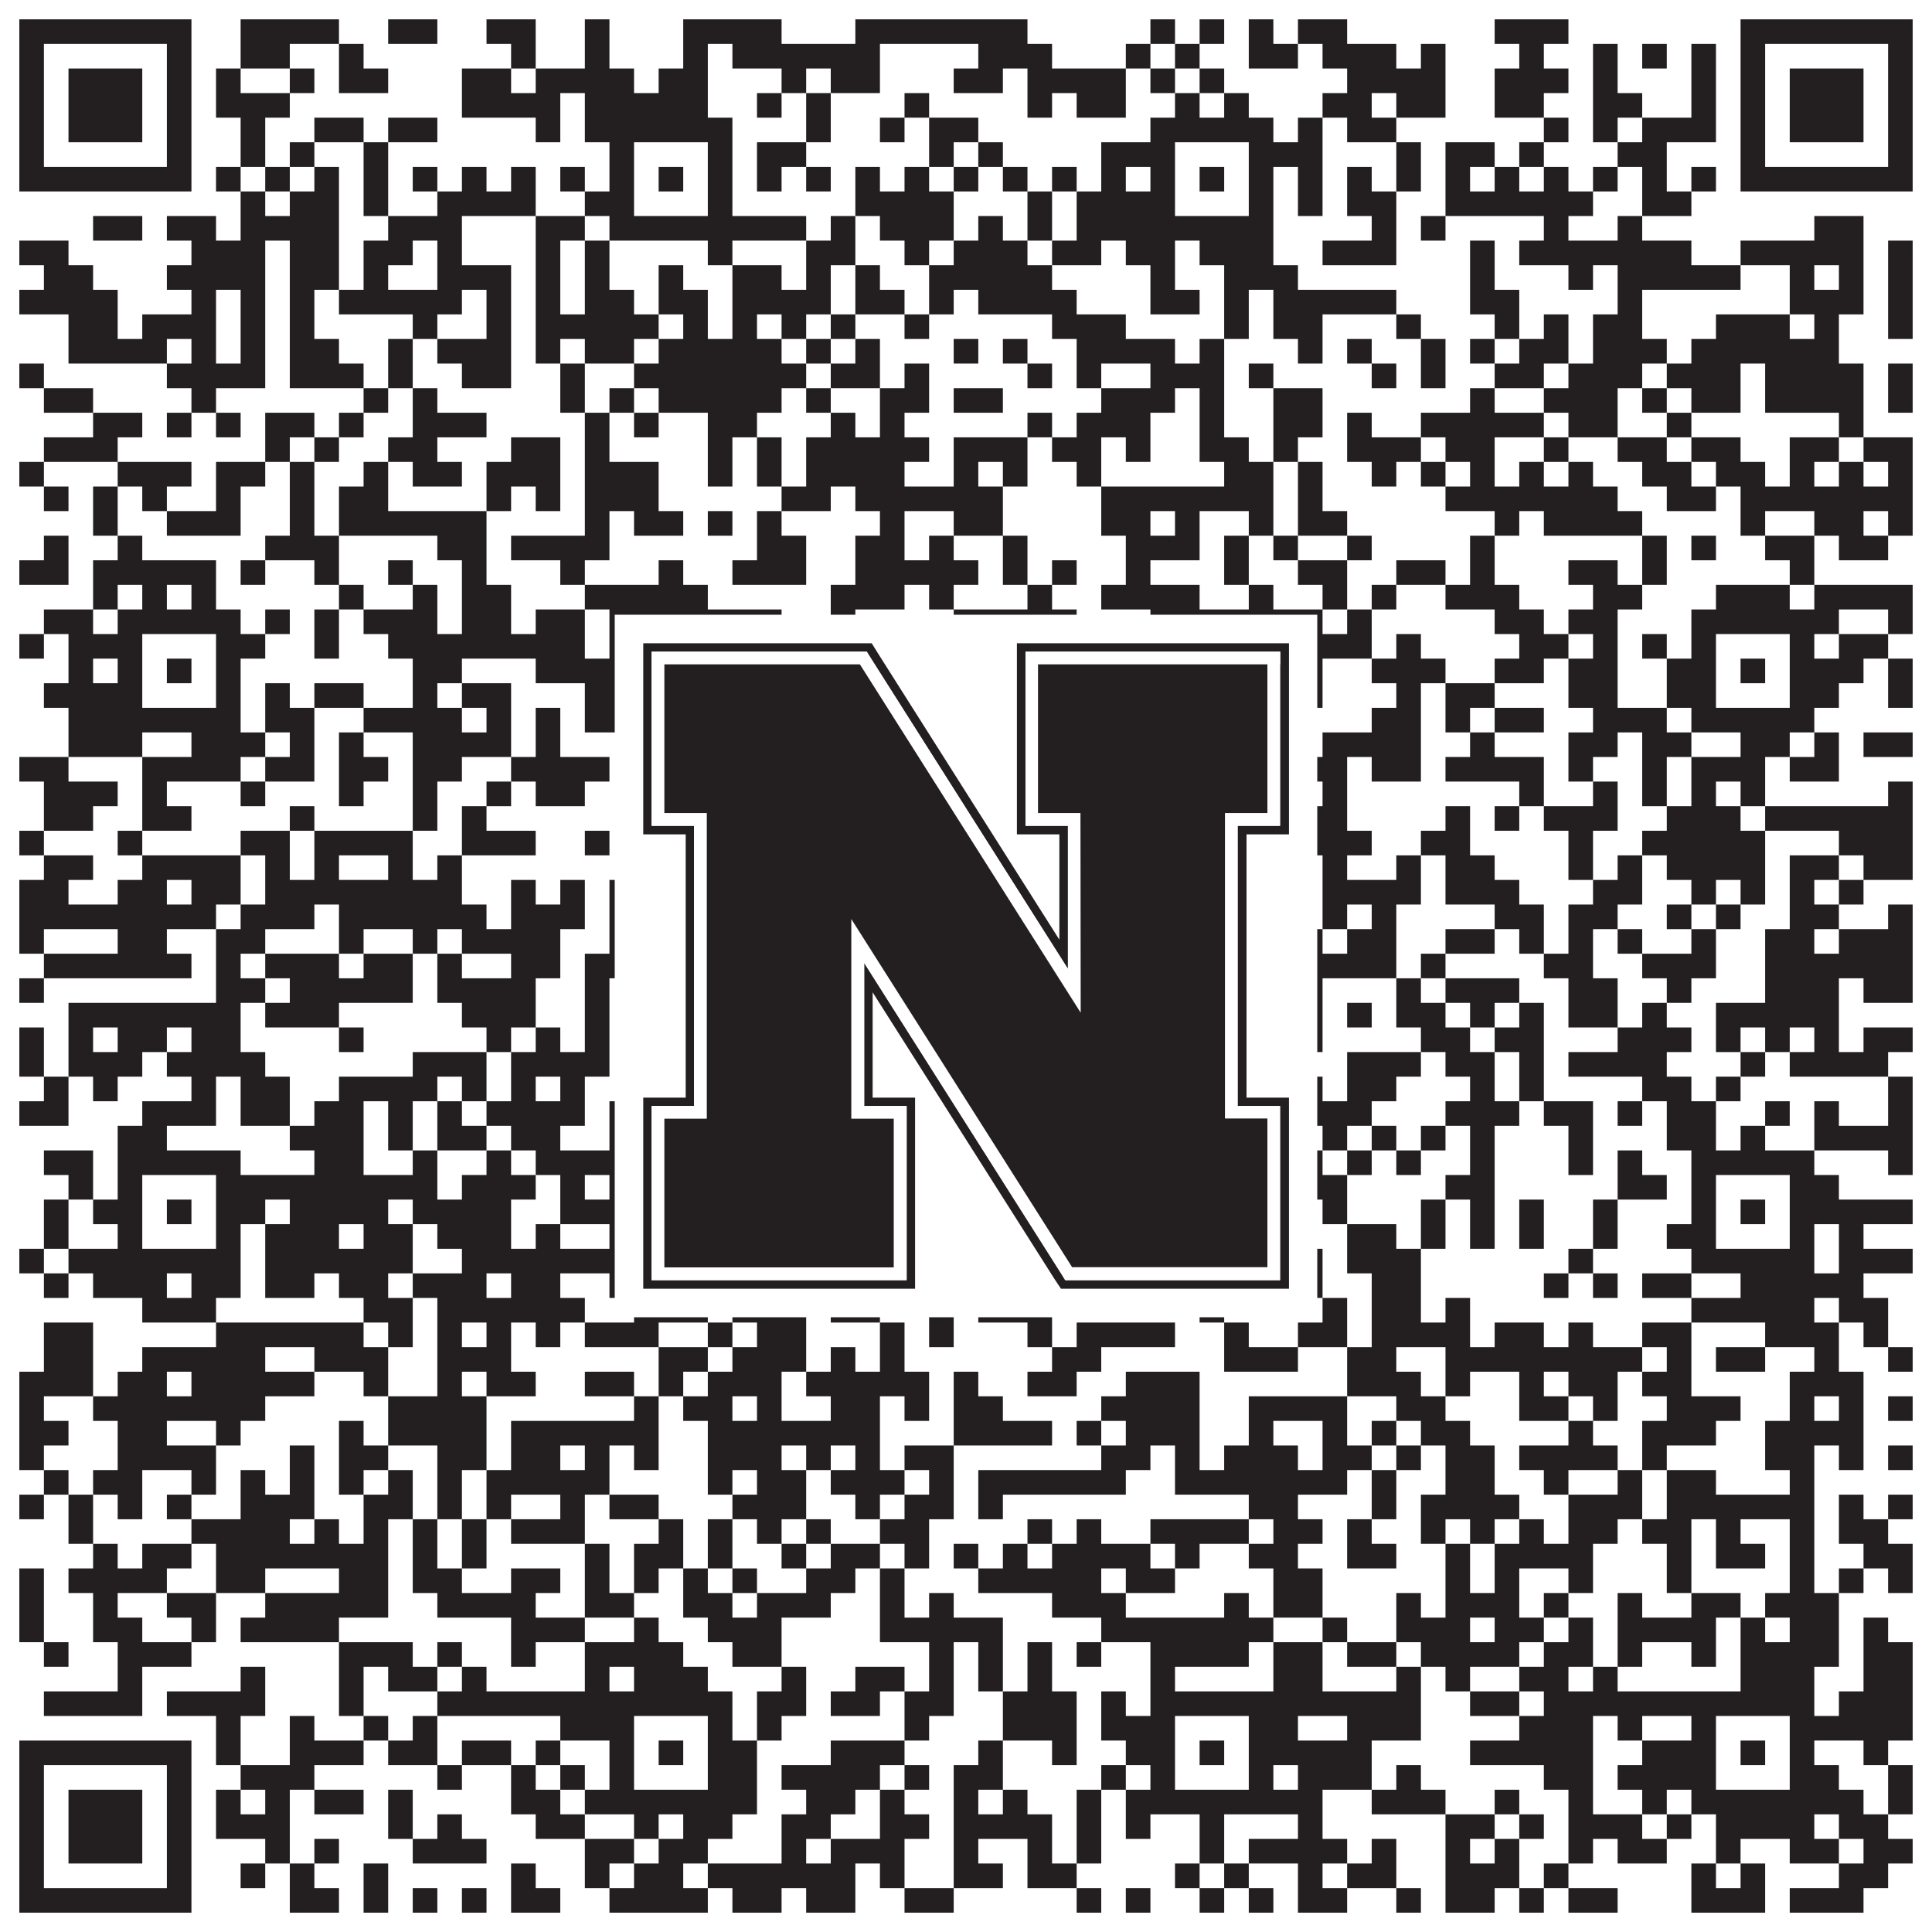 <?xml version="1.0"?>
<svg xmlns="http://www.w3.org/2000/svg" xmlns:xlink="http://www.w3.org/1999/xlink" version="1.1" width="1100px" height="1100px" viewBox="0 0 1100 1100"><rect x="0" y="0" width="1100" height="1100" fill="#ffffff" fill-opacity="1"/><path fill="#231f20" fill-opacity="1" d="M11,11L109,11L109,25L11,25ZM137,11L193,11L193,25L137,25ZM221,11L249,11L249,25L221,25ZM277,11L305,11L305,25L277,25ZM333,11L347,11L347,25L333,25ZM389,11L445,11L445,25L389,25ZM487,11L585,11L585,25L487,25ZM655,11L669,11L669,25L655,25ZM683,11L697,11L697,25L683,25ZM711,11L725,11L725,25L711,25ZM739,11L767,11L767,25L739,25ZM851,11L893,11L893,25L851,25ZM991,11L1089,11L1089,25L991,25ZM11,25L25,25L25,39L11,39ZM95,25L109,25L109,39L95,39ZM137,25L165,25L165,39L137,39ZM193,25L207,25L207,39L193,39ZM291,25L305,25L305,39L291,39ZM333,25L347,25L347,39L333,39ZM389,25L403,25L403,39L389,39ZM417,25L501,25L501,39L417,39ZM557,25L599,25L599,39L557,39ZM641,25L655,25L655,39L641,39ZM669,25L683,25L683,39L669,39ZM711,25L739,25L739,39L711,39ZM753,25L795,25L795,39L753,39ZM809,25L823,25L823,39L809,39ZM865,25L879,25L879,39L865,39ZM907,25L921,25L921,39L907,39ZM935,25L949,25L949,39L935,39ZM963,25L977,25L977,39L963,39ZM991,25L1005,25L1005,39L991,39ZM1075,25L1089,25L1089,39L1075,39ZM11,39L25,39L25,53L11,53ZM39,39L81,39L81,53L39,53ZM95,39L109,39L109,53L95,53ZM123,39L137,39L137,53L123,53ZM165,39L179,39L179,53L165,53ZM193,39L221,39L221,53L193,53ZM263,39L291,39L291,53L263,53ZM305,39L361,39L361,53L305,53ZM375,39L403,39L403,53L375,53ZM445,39L459,39L459,53L445,53ZM473,39L501,39L501,53L473,53ZM543,39L571,39L571,53L543,53ZM585,39L641,39L641,53L585,53ZM655,39L669,39L669,53L655,53ZM683,39L697,39L697,53L683,53ZM767,39L823,39L823,53L767,53ZM851,39L893,39L893,53L851,53ZM907,39L921,39L921,53L907,53ZM963,39L977,39L977,53L963,53ZM991,39L1005,39L1005,53L991,53ZM1019,39L1061,39L1061,53L1019,53ZM1075,39L1089,39L1089,53L1075,53ZM11,53L25,53L25,67L11,67ZM39,53L81,53L81,67L39,67ZM95,53L109,53L109,67L95,67ZM123,53L165,53L165,67L123,67ZM263,53L319,53L319,67L263,67ZM333,53L403,53L403,67L333,67ZM431,53L445,53L445,67L431,67ZM459,53L473,53L473,67L459,67ZM515,53L529,53L529,67L515,67ZM585,53L599,53L599,67L585,67ZM613,53L641,53L641,67L613,67ZM669,53L683,53L683,67L669,67ZM697,53L711,53L711,67L697,67ZM753,53L781,53L781,67L753,67ZM795,53L823,53L823,67L795,67ZM851,53L879,53L879,67L851,67ZM907,53L935,53L935,67L907,67ZM963,53L977,53L977,67L963,67ZM991,53L1005,53L1005,67L991,67ZM1019,53L1061,53L1061,67L1019,67ZM1075,53L1089,53L1089,67L1075,67ZM11,67L25,67L25,81L11,81ZM39,67L81,67L81,81L39,81ZM95,67L109,67L109,81L95,81ZM137,67L151,67L151,81L137,81ZM179,67L207,67L207,81L179,81ZM221,67L249,67L249,81L221,81ZM305,67L319,67L319,81L305,81ZM333,67L417,67L417,81L333,81ZM459,67L473,67L473,81L459,81ZM501,67L515,67L515,81L501,81ZM529,67L557,67L557,81L529,81ZM655,67L725,67L725,81L655,81ZM739,67L753,67L753,81L739,81ZM767,67L795,67L795,81L767,81ZM879,67L893,67L893,81L879,81ZM907,67L921,67L921,81L907,81ZM935,67L977,67L977,81L935,81ZM991,67L1005,67L1005,81L991,81ZM1019,67L1061,67L1061,81L1019,81ZM1075,67L1089,67L1089,81L1075,81ZM11,81L25,81L25,95L11,95ZM95,81L109,81L109,95L95,95ZM137,81L151,81L151,95L137,95ZM165,81L179,81L179,95L165,95ZM207,81L221,81L221,95L207,95ZM347,81L361,81L361,95L347,95ZM403,81L417,81L417,95L403,95ZM431,81L459,81L459,95L431,95ZM529,81L543,81L543,95L529,95ZM557,81L571,81L571,95L557,95ZM627,81L669,81L669,95L627,95ZM711,81L753,81L753,95L711,95ZM795,81L809,81L809,95L795,95ZM823,81L851,81L851,95L823,95ZM865,81L879,81L879,95L865,95ZM921,81L949,81L949,95L921,95ZM991,81L1005,81L1005,95L991,95ZM1075,81L1089,81L1089,95L1075,95ZM11,95L109,95L109,109L11,109ZM123,95L137,95L137,109L123,109ZM151,95L165,95L165,109L151,109ZM179,95L193,95L193,109L179,109ZM207,95L221,95L221,109L207,109ZM235,95L249,95L249,109L235,109ZM263,95L277,95L277,109L263,109ZM291,95L305,95L305,109L291,109ZM319,95L333,95L333,109L319,109ZM347,95L361,95L361,109L347,109ZM375,95L389,95L389,109L375,109ZM403,95L417,95L417,109L403,109ZM431,95L445,95L445,109L431,109ZM459,95L473,95L473,109L459,109ZM487,95L501,95L501,109L487,109ZM515,95L529,95L529,109L515,109ZM543,95L557,95L557,109L543,109ZM571,95L585,95L585,109L571,109ZM599,95L613,95L613,109L599,109ZM627,95L641,95L641,109L627,109ZM655,95L669,95L669,109L655,109ZM683,95L697,95L697,109L683,109ZM711,95L725,95L725,109L711,109ZM739,95L753,95L753,109L739,109ZM767,95L781,95L781,109L767,109ZM795,95L809,95L809,109L795,109ZM823,95L837,95L837,109L823,109ZM851,95L865,95L865,109L851,109ZM879,95L893,95L893,109L879,109ZM907,95L921,95L921,109L907,109ZM935,95L949,95L949,109L935,109ZM963,95L977,95L977,109L963,109ZM991,95L1089,95L1089,109L991,109ZM137,109L151,109L151,123L137,123ZM165,109L193,109L193,123L165,123ZM207,109L221,109L221,123L207,123ZM249,109L305,109L305,123L249,123ZM333,109L361,109L361,123L333,123ZM403,109L417,109L417,123L403,123ZM487,109L543,109L543,123L487,123ZM585,109L599,109L599,123L585,123ZM613,109L669,109L669,123L613,123ZM711,109L725,109L725,123L711,123ZM739,109L753,109L753,123L739,123ZM767,109L795,109L795,123L767,123ZM823,109L907,109L907,123L823,123ZM935,109L963,109L963,123L935,123ZM53,123L81,123L81,137L53,137ZM95,123L123,123L123,137L95,137ZM137,123L193,123L193,137L137,137ZM221,123L263,123L263,137L221,137ZM305,123L333,123L333,137L305,137ZM347,123L459,123L459,137L347,137ZM473,123L487,123L487,137L473,137ZM501,123L543,123L543,137L501,137ZM557,123L571,123L571,137L557,137ZM585,123L599,123L599,137L585,137ZM613,123L725,123L725,137L613,137ZM781,123L795,123L795,137L781,137ZM809,123L823,123L823,137L809,137ZM879,123L893,123L893,137L879,137ZM921,123L935,123L935,137L921,137ZM1033,123L1061,123L1061,137L1033,137ZM11,137L39,137L39,151L11,151ZM109,137L151,137L151,151L109,151ZM165,137L193,137L193,151L165,151ZM207,137L235,137L235,151L207,151ZM249,137L263,137L263,151L249,151ZM305,137L319,137L319,151L305,151ZM333,137L347,137L347,151L333,151ZM403,137L417,137L417,151L403,151ZM459,137L487,137L487,151L459,151ZM515,137L529,137L529,151L515,151ZM543,137L585,137L585,151L543,151ZM599,137L627,137L627,151L599,151ZM641,137L669,137L669,151L641,151ZM683,137L725,137L725,151L683,151ZM753,137L795,137L795,151L753,151ZM837,137L851,137L851,151L837,151ZM865,137L963,137L963,151L865,151ZM991,137L1061,137L1061,151L991,151ZM1075,137L1089,137L1089,151L1075,151ZM25,151L53,151L53,165L25,165ZM95,151L151,151L151,165L95,165ZM165,151L193,151L193,165L165,165ZM207,151L221,151L221,165L207,165ZM249,151L291,151L291,165L249,165ZM305,151L319,151L319,165L305,165ZM333,151L347,151L347,165L333,165ZM375,151L389,151L389,165L375,165ZM417,151L445,151L445,165L417,165ZM459,151L473,151L473,165L459,165ZM487,151L501,151L501,165L487,165ZM529,151L599,151L599,165L529,165ZM655,151L669,151L669,165L655,165ZM697,151L739,151L739,165L697,165ZM837,151L851,151L851,165L837,165ZM893,151L907,151L907,165L893,165ZM921,151L991,151L991,165L921,165ZM1019,151L1033,151L1033,165L1019,165ZM1047,151L1061,151L1061,165L1047,165ZM1075,151L1089,151L1089,165L1075,165ZM11,165L67,165L67,179L11,179ZM109,165L123,165L123,179L109,179ZM137,165L151,165L151,179L137,179ZM165,165L179,165L179,179L165,179ZM193,165L263,165L263,179L193,179ZM277,165L291,165L291,179L277,179ZM305,165L319,165L319,179L305,179ZM333,165L361,165L361,179L333,179ZM375,165L403,165L403,179L375,179ZM417,165L473,165L473,179L417,179ZM487,165L515,165L515,179L487,179ZM529,165L543,165L543,179L529,179ZM557,165L613,165L613,179L557,179ZM655,165L683,165L683,179L655,179ZM697,165L711,165L711,179L697,179ZM725,165L795,165L795,179L725,179ZM837,165L865,165L865,179L837,179ZM921,165L935,165L935,179L921,179ZM1019,165L1061,165L1061,179L1019,179ZM1075,165L1089,165L1089,179L1075,179ZM39,179L67,179L67,193L39,193ZM81,179L123,179L123,193L81,193ZM137,179L151,179L151,193L137,193ZM165,179L179,179L179,193L165,193ZM235,179L249,179L249,193L235,193ZM277,179L291,179L291,193L277,193ZM305,179L375,179L375,193L305,193ZM389,179L403,179L403,193L389,193ZM417,179L431,179L431,193L417,193ZM445,179L459,179L459,193L445,193ZM473,179L487,179L487,193L473,193ZM515,179L529,179L529,193L515,193ZM599,179L641,179L641,193L599,193ZM697,179L711,179L711,193L697,193ZM725,179L753,179L753,193L725,193ZM795,179L809,179L809,193L795,193ZM851,179L865,179L865,193L851,193ZM879,179L893,179L893,193L879,193ZM907,179L935,179L935,193L907,193ZM977,179L1019,179L1019,193L977,193ZM1033,179L1047,179L1047,193L1033,193ZM1075,179L1089,179L1089,193L1075,193ZM39,193L95,193L95,207L39,207ZM109,193L123,193L123,207L109,207ZM137,193L151,193L151,207L137,207ZM165,193L193,193L193,207L165,207ZM221,193L235,193L235,207L221,207ZM249,193L291,193L291,207L249,207ZM305,193L319,193L319,207L305,207ZM333,193L361,193L361,207L333,207ZM375,193L445,193L445,207L375,207ZM459,193L473,193L473,207L459,207ZM487,193L501,193L501,207L487,207ZM543,193L557,193L557,207L543,207ZM571,193L585,193L585,207L571,207ZM613,193L669,193L669,207L613,207ZM683,193L697,193L697,207L683,207ZM739,193L753,193L753,207L739,207ZM767,193L781,193L781,207L767,207ZM809,193L823,193L823,207L809,207ZM837,193L851,193L851,207L837,207ZM865,193L893,193L893,207L865,207ZM907,193L949,193L949,207L907,207ZM963,193L1047,193L1047,207L963,207ZM11,207L25,207L25,221L11,221ZM95,207L151,207L151,221L95,221ZM165,207L207,207L207,221L165,221ZM221,207L235,207L235,221L221,221ZM263,207L291,207L291,221L263,221ZM319,207L333,207L333,221L319,221ZM361,207L459,207L459,221L361,221ZM473,207L501,207L501,221L473,221ZM515,207L529,207L529,221L515,221ZM585,207L599,207L599,221L585,221ZM613,207L627,207L627,221L613,221ZM655,207L697,207L697,221L655,221ZM711,207L725,207L725,221L711,221ZM781,207L795,207L795,221L781,221ZM809,207L823,207L823,221L809,221ZM851,207L879,207L879,221L851,221ZM893,207L935,207L935,221L893,221ZM949,207L991,207L991,221L949,221ZM1005,207L1061,207L1061,221L1005,221ZM1075,207L1089,207L1089,221L1075,221ZM25,221L53,221L53,235L25,235ZM109,221L123,221L123,235L109,235ZM207,221L221,221L221,235L207,235ZM235,221L249,221L249,235L235,235ZM319,221L333,221L333,235L319,235ZM347,221L361,221L361,235L347,235ZM375,221L445,221L445,235L375,235ZM459,221L473,221L473,235L459,235ZM501,221L529,221L529,235L501,235ZM543,221L571,221L571,235L543,235ZM627,221L669,221L669,235L627,235ZM683,221L697,221L697,235L683,235ZM725,221L753,221L753,235L725,235ZM837,221L851,221L851,235L837,235ZM879,221L921,221L921,235L879,235ZM935,221L949,221L949,235L935,235ZM963,221L991,221L991,235L963,235ZM1005,221L1061,221L1061,235L1005,235ZM1075,221L1089,221L1089,235L1075,235ZM53,235L81,235L81,249L53,249ZM95,235L109,235L109,249L95,249ZM123,235L137,235L137,249L123,249ZM151,235L179,235L179,249L151,249ZM193,235L207,235L207,249L193,249ZM235,235L277,235L277,249L235,249ZM333,235L347,235L347,249L333,249ZM361,235L375,235L375,249L361,249ZM403,235L431,235L431,249L403,249ZM473,235L487,235L487,249L473,249ZM501,235L515,235L515,249L501,249ZM585,235L599,235L599,249L585,249ZM613,235L655,235L655,249L613,249ZM683,235L697,235L697,249L683,249ZM725,235L753,235L753,249L725,249ZM767,235L781,235L781,249L767,249ZM809,235L879,235L879,249L809,249ZM893,235L921,235L921,249L893,249ZM949,235L963,235L963,249L949,249ZM1047,235L1061,235L1061,249L1047,249ZM25,249L67,249L67,263L25,263ZM151,249L165,249L165,263L151,263ZM179,249L193,249L193,263L179,263ZM221,249L249,249L249,263L221,263ZM291,249L319,249L319,263L291,263ZM333,249L347,249L347,263L333,263ZM403,249L417,249L417,263L403,263ZM431,249L445,249L445,263L431,263ZM459,249L529,249L529,263L459,263ZM543,249L585,249L585,263L543,263ZM599,249L627,249L627,263L599,263ZM641,249L655,249L655,263L641,263ZM683,249L711,249L711,263L683,263ZM725,249L739,249L739,263L725,263ZM767,249L809,249L809,263L767,263ZM823,249L851,249L851,263L823,263ZM879,249L893,249L893,263L879,263ZM921,249L949,249L949,263L921,263ZM963,249L991,249L991,263L963,263ZM1019,249L1047,249L1047,263L1019,263ZM1061,249L1089,249L1089,263L1061,263ZM11,263L25,263L25,277L11,277ZM67,263L109,263L109,277L67,277ZM123,263L151,263L151,277L123,277ZM165,263L179,263L179,277L165,277ZM207,263L221,263L221,277L207,277ZM235,263L263,263L263,277L235,277ZM277,263L319,263L319,277L277,277ZM333,263L375,263L375,277L333,277ZM403,263L417,263L417,277L403,277ZM431,263L445,263L445,277L431,277ZM459,263L515,263L515,277L459,277ZM543,263L557,263L557,277L543,277ZM571,263L585,263L585,277L571,277ZM613,263L627,263L627,277L613,277ZM697,263L725,263L725,277L697,277ZM739,263L753,263L753,277L739,277ZM781,263L795,263L795,277L781,277ZM809,263L823,263L823,277L809,277ZM837,263L851,263L851,277L837,277ZM865,263L879,263L879,277L865,277ZM893,263L907,263L907,277L893,277ZM935,263L963,263L963,277L935,277ZM977,263L1005,263L1005,277L977,277ZM1019,263L1033,263L1033,277L1019,277ZM1047,263L1061,263L1061,277L1047,277ZM1075,263L1089,263L1089,277L1075,277ZM25,277L39,277L39,291L25,291ZM53,277L67,277L67,291L53,291ZM81,277L95,277L95,291L81,291ZM123,277L137,277L137,291L123,291ZM165,277L179,277L179,291L165,291ZM193,277L221,277L221,291L193,291ZM277,277L291,277L291,291L277,291ZM305,277L319,277L319,291L305,291ZM333,277L375,277L375,291L333,291ZM445,277L473,277L473,291L445,291ZM487,277L571,277L571,291L487,291ZM627,277L725,277L725,291L627,291ZM739,277L753,277L753,291L739,291ZM823,277L921,277L921,291L823,291ZM949,277L977,277L977,291L949,291ZM991,277L1089,277L1089,291L991,291ZM53,291L67,291L67,305L53,305ZM95,291L137,291L137,305L95,305ZM165,291L179,291L179,305L165,305ZM193,291L277,291L277,305L193,305ZM333,291L347,291L347,305L333,305ZM361,291L389,291L389,305L361,305ZM403,291L417,291L417,305L403,305ZM431,291L445,291L445,305L431,305ZM501,291L515,291L515,305L501,305ZM543,291L571,291L571,305L543,305ZM627,291L655,291L655,305L627,305ZM669,291L683,291L683,305L669,305ZM711,291L725,291L725,305L711,305ZM739,291L767,291L767,305L739,305ZM851,291L865,291L865,305L851,305ZM879,291L935,291L935,305L879,305ZM991,291L1005,291L1005,305L991,305ZM1033,291L1061,291L1061,305L1033,305ZM1075,291L1089,291L1089,305L1075,305ZM25,305L39,305L39,319L25,319ZM67,305L81,305L81,319L67,319ZM151,305L193,305L193,319L151,319ZM249,305L277,305L277,319L249,319ZM291,305L347,305L347,319L291,319ZM431,305L459,305L459,319L431,319ZM487,305L515,305L515,319L487,319ZM529,305L543,305L543,319L529,319ZM571,305L585,305L585,319L571,319ZM641,305L683,305L683,319L641,319ZM697,305L711,305L711,319L697,319ZM725,305L739,305L739,319L725,319ZM767,305L781,305L781,319L767,319ZM837,305L851,305L851,319L837,319ZM935,305L949,305L949,319L935,319ZM963,305L977,305L977,319L963,319ZM1005,305L1033,305L1033,319L1005,319ZM1047,305L1075,305L1075,319L1047,319ZM11,319L39,319L39,333L11,333ZM53,319L123,319L123,333L53,333ZM137,319L151,319L151,333L137,333ZM179,319L193,319L193,333L179,333ZM221,319L235,319L235,333L221,333ZM263,319L277,319L277,333L263,333ZM319,319L333,319L333,333L319,333ZM375,319L389,319L389,333L375,333ZM417,319L459,319L459,333L417,333ZM487,319L557,319L557,333L487,333ZM571,319L585,319L585,333L571,333ZM599,319L613,319L613,333L599,333ZM641,319L655,319L655,333L641,333ZM697,319L711,319L711,333L697,333ZM739,319L767,319L767,333L739,333ZM795,319L823,319L823,333L795,333ZM837,319L851,319L851,333L837,333ZM893,319L921,319L921,333L893,333ZM935,319L949,319L949,333L935,333ZM1019,319L1033,319L1033,333L1019,333ZM53,333L67,333L67,347L53,347ZM81,333L95,333L95,347L81,347ZM109,333L123,333L123,347L109,347ZM193,333L207,333L207,347L193,347ZM235,333L249,333L249,347L235,347ZM263,333L291,333L291,347L263,347ZM333,333L403,333L403,347L333,347ZM473,333L515,333L515,347L473,347ZM529,333L543,333L543,347L529,347ZM585,333L599,333L599,347L585,347ZM627,333L683,333L683,347L627,347ZM711,333L725,333L725,347L711,347ZM753,333L767,333L767,347L753,347ZM781,333L795,333L795,347L781,347ZM823,333L865,333L865,347L823,347ZM907,333L935,333L935,347L907,347ZM977,333L1019,333L1019,347L977,347ZM1033,333L1089,333L1089,347L1033,347ZM25,347L53,347L53,361L25,361ZM67,347L137,347L137,361L67,361ZM151,347L165,347L165,361L151,361ZM179,347L193,347L193,361L179,361ZM207,347L249,347L249,361L207,361ZM263,347L291,347L291,361L263,361ZM305,347L333,347L333,361L305,361ZM347,347L445,347L445,361L347,361ZM473,347L487,347L487,361L473,361ZM543,347L613,347L613,361L543,361ZM655,347L753,347L753,361L655,361ZM767,347L781,347L781,361L767,361ZM851,347L879,347L879,361L851,361ZM893,347L921,347L921,361L893,361ZM963,347L1047,347L1047,361L963,361ZM1075,347L1089,347L1089,361L1075,361ZM11,361L25,361L25,375L11,375ZM39,361L81,361L81,375L39,375ZM123,361L151,361L151,375L123,375ZM179,361L193,361L193,375L179,375ZM221,361L333,361L333,375L221,375ZM347,361L361,361L361,375L347,375ZM403,361L431,361L431,375L403,375ZM487,361L501,361L501,375L487,375ZM529,361L543,361L543,375L529,375ZM557,361L571,361L571,375L557,375ZM613,361L627,361L627,375L613,375ZM655,361L669,361L669,375L655,375ZM711,361L725,361L725,375L711,375ZM739,361L781,361L781,375L739,375ZM795,361L809,361L809,375L795,375ZM865,361L893,361L893,375L865,375ZM907,361L921,361L921,375L907,375ZM935,361L949,361L949,375L935,375ZM963,361L977,361L977,375L963,375ZM1019,361L1033,361L1033,375L1019,375ZM1047,361L1075,361L1075,375L1047,375ZM39,375L53,375L53,389L39,389ZM67,375L81,375L81,389L67,389ZM95,375L109,375L109,389L95,389ZM123,375L137,375L137,389L123,389ZM235,375L263,375L263,389L235,389ZM305,375L361,375L361,389L305,389ZM375,375L389,375L389,389L375,389ZM403,375L417,375L417,389L403,389ZM459,375L473,375L473,389L459,389ZM501,375L515,375L515,389L501,389ZM529,375L543,375L543,389L529,389ZM557,375L571,375L571,389L557,389ZM585,375L599,375L599,389L585,389ZM613,375L627,375L627,389L613,389ZM641,375L669,375L669,389L641,389ZM683,375L697,375L697,389L683,389ZM711,375L753,375L753,389L711,389ZM781,375L823,375L823,389L781,389ZM851,375L879,375L879,389L851,389ZM893,375L921,375L921,389L893,389ZM949,375L977,375L977,389L949,389ZM991,375L1005,375L1005,389L991,389ZM1019,375L1061,375L1061,389L1019,389ZM1075,375L1089,375L1089,389L1075,389ZM25,389L81,389L81,403L25,403ZM123,389L137,389L137,403L123,403ZM151,389L165,389L165,403L151,403ZM179,389L207,389L207,403L179,403ZM235,389L249,389L249,403L235,403ZM263,389L291,389L291,403L263,403ZM333,389L361,389L361,403L333,403ZM403,389L417,389L417,403L403,403ZM445,389L459,389L459,403L445,403ZM487,389L543,389L543,403L487,403ZM571,389L669,389L669,403L571,403ZM711,389L753,389L753,403L711,403ZM795,389L809,389L809,403L795,403ZM823,389L851,389L851,403L823,403ZM893,389L921,389L921,403L893,403ZM949,389L977,389L977,403L949,403ZM1019,389L1047,389L1047,403L1019,403ZM1075,389L1089,389L1089,403L1075,403ZM39,403L137,403L137,417L39,417ZM151,403L179,403L179,417L151,417ZM207,403L263,403L263,417L207,417ZM277,403L291,403L291,417L277,417ZM305,403L319,403L319,417L305,417ZM333,403L417,403L417,417L333,417ZM431,403L445,403L445,417L431,417ZM459,403L487,403L487,417L459,417ZM501,403L529,403L529,417L501,417ZM557,403L599,403L599,417L557,417ZM613,403L627,403L627,417L613,417ZM641,403L739,403L739,417L641,417ZM781,403L809,403L809,417L781,417ZM823,403L837,403L837,417L823,417ZM851,403L879,403L879,417L851,417ZM907,403L949,403L949,417L907,417ZM963,403L1033,403L1033,417L963,417ZM39,417L81,417L81,431L39,431ZM109,417L151,417L151,431L109,431ZM165,417L179,417L179,431L165,431ZM193,417L207,417L207,431L193,431ZM235,417L291,417L291,431L235,431ZM305,417L319,417L319,431L305,431ZM361,417L403,417L403,431L361,431ZM417,417L445,417L445,431L417,431ZM459,417L473,417L473,431L459,431ZM487,417L501,417L501,431L487,431ZM515,417L529,417L529,431L515,431ZM543,417L571,417L571,431L543,431ZM613,417L627,417L627,431L613,431ZM641,417L669,417L669,431L641,431ZM683,417L725,417L725,431L683,431ZM753,417L809,417L809,431L753,431ZM837,417L851,417L851,431L837,431ZM893,417L921,417L921,431L893,431ZM935,417L963,417L963,431L935,431ZM991,417L1019,417L1019,431L991,431ZM1033,417L1047,417L1047,431L1033,431ZM1061,417L1089,417L1089,431L1061,431ZM11,431L39,431L39,445L11,445ZM81,431L137,431L137,445L81,445ZM151,431L179,431L179,445L151,445ZM193,431L221,431L221,445L193,445ZM235,431L263,431L263,445L235,445ZM291,431L347,431L347,445L291,445ZM361,431L403,431L403,445L361,445ZM417,431L431,431L431,445L417,445ZM487,431L501,431L501,445L487,445ZM515,431L571,431L571,445L515,445ZM585,431L613,431L613,445L585,445ZM627,431L641,431L641,445L627,445ZM669,431L697,431L697,445L669,445ZM711,431L767,431L767,445L711,445ZM781,431L809,431L809,445L781,445ZM823,431L879,431L879,445L823,445ZM893,431L907,431L907,445L893,445ZM935,431L949,431L949,445L935,445ZM963,431L1005,431L1005,445L963,445ZM1019,431L1047,431L1047,445L1019,445ZM25,445L67,445L67,459L25,459ZM81,445L95,445L95,459L81,459ZM137,445L151,445L151,459L137,459ZM193,445L207,445L207,459L193,459ZM235,445L249,445L249,459L235,459ZM277,445L291,445L291,459L277,459ZM305,445L333,445L333,459L305,459ZM361,445L403,445L403,459L361,459ZM445,445L487,445L487,459L445,459ZM515,445L529,445L529,459L515,459ZM543,445L571,445L571,459L543,459ZM585,445L599,445L599,459L585,459ZM613,445L641,445L641,459L613,459ZM655,445L697,445L697,459L655,459ZM753,445L767,445L767,459L753,459ZM865,445L879,445L879,459L865,459ZM907,445L921,445L921,459L907,459ZM935,445L949,445L949,459L935,459ZM963,445L977,445L977,459L963,459ZM991,445L1005,445L1005,459L991,459ZM1075,445L1089,445L1089,459L1075,459ZM25,459L53,459L53,473L25,473ZM81,459L109,459L109,473L81,473ZM165,459L179,459L179,473L165,473ZM235,459L249,459L249,473L235,473ZM263,459L277,459L277,473L263,473ZM361,459L403,459L403,473L361,473ZM445,459L487,459L487,473L445,473ZM515,459L543,459L543,473L515,473ZM557,459L571,459L571,473L557,473ZM585,459L627,459L627,473L585,473ZM655,459L683,459L683,473L655,473ZM711,459L767,459L767,473L711,473ZM823,459L837,459L837,473L823,473ZM851,459L865,459L865,473L851,473ZM879,459L921,459L921,473L879,473ZM949,459L991,459L991,473L949,473ZM1005,459L1089,459L1089,473L1005,473ZM11,473L25,473L25,487L11,487ZM67,473L81,473L81,487L67,487ZM137,473L165,473L165,487L137,487ZM179,473L235,473L235,487L179,487ZM263,473L305,473L305,487L263,487ZM333,473L347,473L347,487L333,487ZM403,473L417,473L417,487L403,487ZM431,473L459,473L459,487L431,487ZM473,473L487,473L487,487L473,487ZM501,473L529,473L529,487L501,487ZM543,473L557,473L557,487L543,487ZM571,473L599,473L599,487L571,487ZM627,473L641,473L641,487L627,487ZM669,473L781,473L781,487L669,487ZM809,473L837,473L837,487L809,487ZM893,473L907,473L907,487L893,487ZM935,473L1005,473L1005,487L935,487ZM1047,473L1089,473L1089,487L1047,487ZM25,487L53,487L53,501L25,501ZM81,487L137,487L137,501L81,501ZM151,487L165,487L165,501L151,501ZM179,487L193,487L193,501L179,501ZM221,487L235,487L235,501L221,501ZM249,487L263,487L263,501L249,501ZM361,487L389,487L389,501L361,501ZM403,487L417,487L417,501L403,501ZM445,487L459,487L459,501L445,501ZM473,487L501,487L501,501L473,501ZM515,487L529,487L529,501L515,501ZM571,487L627,487L627,501L571,501ZM641,487L655,487L655,501L641,501ZM669,487L683,487L683,501L669,501ZM725,487L739,487L739,501L725,501ZM753,487L767,487L767,501L753,501ZM795,487L809,487L809,501L795,501ZM823,487L851,487L851,501L823,501ZM893,487L907,487L907,501L893,501ZM921,487L935,487L935,501L921,501ZM949,487L1005,487L1005,501L949,501ZM1019,487L1047,487L1047,501L1019,501ZM1061,487L1089,487L1089,501L1061,501ZM11,501L39,501L39,515L11,515ZM67,501L95,501L95,515L67,515ZM109,501L137,501L137,515L109,515ZM151,501L263,501L263,515L151,515ZM291,501L305,501L305,515L291,515ZM319,501L333,501L333,515L319,515ZM347,501L375,501L375,515L347,515ZM389,501L403,501L403,515L389,515ZM417,501L431,501L431,515L417,515ZM445,501L473,501L473,515L445,515ZM487,501L501,501L501,515L487,515ZM515,501L543,501L543,515L515,515ZM571,501L599,501L599,515L571,515ZM613,501L627,501L627,515L613,515ZM655,501L725,501L725,515L655,515ZM753,501L809,501L809,515L753,515ZM823,501L865,501L865,515L823,515ZM907,501L935,501L935,515L907,515ZM963,501L977,501L977,515L963,515ZM991,501L1005,501L1005,515L991,515ZM1019,501L1033,501L1033,515L1019,515ZM1047,501L1061,501L1061,515L1047,515ZM11,515L123,515L123,529L11,529ZM137,515L179,515L179,529L137,529ZM193,515L277,515L277,529L193,529ZM291,515L333,515L333,529L291,529ZM347,515L389,515L389,529L347,529ZM431,515L459,515L459,529L431,529ZM473,515L557,515L557,529L473,529ZM585,515L627,515L627,529L585,529ZM641,515L669,515L669,529L641,529ZM711,515L739,515L739,529L711,529ZM753,515L767,515L767,529L753,529ZM781,515L795,515L795,529L781,529ZM851,515L879,515L879,529L851,529ZM893,515L921,515L921,529L893,529ZM949,515L963,515L963,529L949,529ZM977,515L991,515L991,529L977,529ZM1019,515L1047,515L1047,529L1019,529ZM1075,515L1089,515L1089,529L1075,529ZM11,529L25,529L25,543L11,543ZM67,529L95,529L95,543L67,543ZM123,529L151,529L151,543L123,543ZM193,529L207,529L207,543L193,543ZM235,529L249,529L249,543L235,543ZM263,529L319,529L319,543L263,543ZM347,529L361,529L361,543L347,543ZM403,529L417,529L417,543L403,543ZM431,529L487,529L487,543L431,543ZM515,529L557,529L557,543L515,543ZM599,529L613,529L613,543L599,543ZM627,529L655,529L655,543L627,543ZM669,529L697,529L697,543L669,543ZM711,529L753,529L753,543L711,543ZM767,529L795,529L795,543L767,543ZM823,529L851,529L851,543L823,543ZM865,529L879,529L879,543L865,543ZM893,529L907,529L907,543L893,543ZM921,529L935,529L935,543L921,543ZM963,529L977,529L977,543L963,543ZM1005,529L1033,529L1033,543L1005,543ZM1047,529L1089,529L1089,543L1047,543ZM25,543L109,543L109,557L25,557ZM123,543L137,543L137,557L123,557ZM151,543L193,543L193,557L151,557ZM207,543L235,543L235,557L207,557ZM249,543L263,543L263,557L249,557ZM291,543L319,543L319,557L291,557ZM333,543L361,543L361,557L333,557ZM375,543L403,543L403,557L375,557ZM487,543L529,543L529,557L487,557ZM557,543L585,543L585,557L557,557ZM599,543L655,543L655,557L599,557ZM683,543L697,543L697,557L683,557ZM711,543L795,543L795,557L711,557ZM809,543L823,543L823,557L809,557ZM879,543L907,543L907,557L879,557ZM935,543L977,543L977,557L935,557ZM1005,543L1089,543L1089,557L1005,557ZM11,557L25,557L25,571L11,571ZM123,557L151,557L151,571L123,571ZM165,557L235,557L235,571L165,571ZM249,557L305,557L305,571L249,571ZM333,557L347,557L347,571L333,571ZM403,557L445,557L445,571L403,571ZM459,557L473,557L473,571L459,571ZM515,557L543,557L543,571L515,571ZM585,557L599,557L599,571L585,571ZM627,557L697,557L697,571L627,571ZM725,557L753,557L753,571L725,571ZM795,557L809,557L809,571L795,571ZM823,557L865,557L865,571L823,571ZM893,557L921,557L921,571L893,571ZM949,557L963,557L963,571L949,571ZM1005,557L1047,557L1047,571L1005,571ZM1061,557L1089,557L1089,571L1061,571ZM39,571L137,571L137,585L39,585ZM151,571L193,571L193,585L151,585ZM263,571L305,571L305,585L263,585ZM333,571L347,571L347,585L333,585ZM375,571L417,571L417,585L375,585ZM431,571L445,571L445,585L431,585ZM459,571L501,571L501,585L459,585ZM515,571L557,571L557,585L515,585ZM585,571L669,571L669,585L585,585ZM683,571L697,571L697,585L683,585ZM739,571L753,571L753,585L739,585ZM767,571L781,571L781,585L767,585ZM795,571L823,571L823,585L795,585ZM837,571L851,571L851,585L837,585ZM865,571L879,571L879,585L865,585ZM893,571L921,571L921,585L893,585ZM935,571L949,571L949,585L935,585ZM977,571L1047,571L1047,585L977,585ZM11,585L25,585L25,599L11,599ZM39,585L53,585L53,599L39,599ZM67,585L95,585L95,599L67,599ZM109,585L137,585L137,599L109,599ZM193,585L207,585L207,599L193,599ZM277,585L291,585L291,599L277,599ZM305,585L319,585L319,599L305,599ZM333,585L347,585L347,599L333,599ZM361,585L389,585L389,599L361,599ZM403,585L417,585L417,599L403,599ZM473,585L487,585L487,599L473,599ZM543,585L557,585L557,599L543,599ZM571,585L599,585L599,599L571,599ZM613,585L627,585L627,599L613,599ZM641,585L655,585L655,599L641,599ZM683,585L697,585L697,599L683,599ZM725,585L753,585L753,599L725,599ZM809,585L837,585L837,599L809,599ZM851,585L879,585L879,599L851,599ZM921,585L963,585L963,599L921,599ZM977,585L991,585L991,599L977,599ZM1005,585L1019,585L1019,599L1005,599ZM1033,585L1047,585L1047,599L1033,599ZM1061,585L1089,585L1089,599L1061,599ZM11,599L25,599L25,613L11,613ZM39,599L81,599L81,613L39,613ZM95,599L151,599L151,613L95,613ZM235,599L277,599L277,613L235,613ZM291,599L347,599L347,613L291,613ZM389,599L403,599L403,613L389,613ZM459,599L473,599L473,613L459,613ZM487,599L501,599L501,613L487,613ZM543,599L571,599L571,613L543,613ZM599,599L613,599L613,613L599,613ZM641,599L669,599L669,613L641,613ZM697,599L739,599L739,613L697,613ZM767,599L809,599L809,613L767,613ZM823,599L851,599L851,613L823,613ZM865,599L879,599L879,613L865,613ZM893,599L949,599L949,613L893,613ZM991,599L1005,599L1005,613L991,613ZM1019,599L1075,599L1075,613L1019,613ZM25,613L39,613L39,627L25,627ZM53,613L67,613L67,627L53,627ZM109,613L123,613L123,627L109,627ZM137,613L165,613L165,627L137,627ZM193,613L249,613L249,627L193,627ZM263,613L277,613L277,627L263,627ZM291,613L305,613L305,627L291,627ZM319,613L333,613L333,627L319,627ZM389,613L403,613L403,627L389,627ZM417,613L445,613L445,627L417,627ZM529,613L557,613L557,627L529,627ZM571,613L599,613L599,627L571,627ZM627,613L641,613L641,627L627,627ZM683,613L725,613L725,627L683,627ZM739,613L753,613L753,627L739,627ZM767,613L795,613L795,627L767,627ZM837,613L851,613L851,627L837,627ZM865,613L879,613L879,627L865,627ZM935,613L963,613L963,627L935,627ZM977,613L991,613L991,627L977,627ZM1075,613L1089,613L1089,627L1075,627ZM11,627L39,627L39,641L11,641ZM81,627L123,627L123,641L81,641ZM137,627L165,627L165,641L137,641ZM179,627L207,627L207,641L179,641ZM221,627L235,627L235,641L221,641ZM249,627L263,627L263,641L249,641ZM277,627L333,627L333,641L277,641ZM347,627L389,627L389,641L347,641ZM403,627L431,627L431,641L403,641ZM459,627L487,627L487,641L459,641ZM501,627L515,627L515,641L501,641ZM529,627L557,627L557,641L529,641ZM585,627L627,627L627,641L585,641ZM641,627L669,627L669,641L641,641ZM697,627L725,627L725,641L697,641ZM739,627L781,627L781,641L739,641ZM823,627L865,627L865,641L823,641ZM879,627L907,627L907,641L879,641ZM921,627L935,627L935,641L921,641ZM949,627L977,627L977,641L949,641ZM1005,627L1019,627L1019,641L1005,641ZM1033,627L1047,627L1047,641L1033,641ZM1075,627L1089,627L1089,641L1075,641ZM67,641L95,641L95,655L67,655ZM165,641L207,641L207,655L165,655ZM221,641L235,641L235,655L221,655ZM249,641L277,641L277,655L249,655ZM291,641L319,641L319,655L291,655ZM347,641L361,641L361,655L347,655ZM375,641L389,641L389,655L375,655ZM417,641L473,641L473,655L417,655ZM501,641L529,641L529,655L501,655ZM543,641L571,641L571,655L543,655ZM585,641L599,641L599,655L585,655ZM613,641L655,641L655,655L613,655ZM697,641L725,641L725,655L697,655ZM753,641L767,641L767,655L753,655ZM781,641L795,641L795,655L781,655ZM809,641L823,641L823,655L809,655ZM837,641L851,641L851,655L837,655ZM893,641L907,641L907,655L893,655ZM949,641L977,641L977,655L949,655ZM991,641L1005,641L1005,655L991,655ZM1033,641L1089,641L1089,655L1033,655ZM25,655L53,655L53,669L25,669ZM67,655L137,655L137,669L67,669ZM179,655L207,655L207,669L179,669ZM235,655L249,655L249,669L235,669ZM277,655L291,655L291,669L277,669ZM305,655L431,655L431,669L305,669ZM445,655L459,655L459,669L445,669ZM473,655L487,655L487,669L473,669ZM501,655L529,655L529,669L501,669ZM557,655L571,655L571,669L557,669ZM585,655L599,655L599,669L585,669ZM613,655L753,655L753,669L613,669ZM767,655L781,655L781,669L767,669ZM795,655L809,655L809,669L795,669ZM837,655L851,655L851,669L837,669ZM893,655L907,655L907,669L893,669ZM921,655L935,655L935,669L921,669ZM963,655L1033,655L1033,669L963,669ZM1075,655L1089,655L1089,669L1075,669ZM39,669L53,669L53,683L39,683ZM67,669L81,669L81,683L67,683ZM123,669L249,669L249,683L123,683ZM263,669L305,669L305,683L263,683ZM319,669L333,669L333,683L319,683ZM347,669L361,669L361,683L347,683ZM403,669L417,669L417,683L403,683ZM445,669L473,669L473,683L445,683ZM487,669L501,669L501,683L487,683ZM515,669L543,669L543,683L515,683ZM557,669L571,669L571,683L557,683ZM599,669L613,669L613,683L599,683ZM627,669L641,669L641,683L627,683ZM655,669L669,669L669,683L655,683ZM711,669L725,669L725,683L711,683ZM739,669L767,669L767,683L739,683ZM823,669L851,669L851,683L823,683ZM921,669L949,669L949,683L921,683ZM963,669L977,669L977,683L963,683ZM1019,669L1047,669L1047,683L1019,683ZM25,683L39,683L39,697L25,697ZM53,683L81,683L81,697L53,697ZM95,683L109,683L109,697L95,697ZM123,683L151,683L151,697L123,697ZM165,683L221,683L221,697L165,697ZM235,683L291,683L291,697L235,697ZM319,683L361,683L361,697L319,697ZM375,683L389,683L389,697L375,697ZM403,683L431,683L431,697L403,697ZM487,683L501,683L501,697L487,697ZM515,683L529,683L529,697L515,697ZM543,683L571,683L571,697L543,697ZM613,683L669,683L669,697L613,697ZM683,683L697,683L697,697L683,697ZM711,683L739,683L739,697L711,697ZM753,683L767,683L767,697L753,697ZM809,683L823,683L823,697L809,697ZM837,683L851,683L851,697L837,697ZM865,683L879,683L879,697L865,697ZM907,683L921,683L921,697L907,697ZM963,683L977,683L977,697L963,697ZM991,683L1005,683L1005,697L991,697ZM1019,683L1089,683L1089,697L1019,697ZM25,697L39,697L39,711L25,711ZM67,697L81,697L81,711L67,711ZM123,697L137,697L137,711L123,711ZM151,697L193,697L193,711L151,711ZM207,697L235,697L235,711L207,711ZM249,697L291,697L291,711L249,711ZM305,697L319,697L319,711L305,711ZM347,697L361,697L361,711L347,711ZM403,697L417,697L417,711L403,711ZM431,697L445,697L445,711L431,711ZM473,697L501,697L501,711L473,711ZM529,697L543,697L543,711L529,711ZM557,697L571,697L571,711L557,711ZM599,697L627,697L627,711L599,711ZM641,697L669,697L669,711L641,711ZM711,697L725,697L725,711L711,711ZM767,697L795,697L795,711L767,711ZM809,697L823,697L823,711L809,711ZM837,697L851,697L851,711L837,711ZM865,697L879,697L879,711L865,711ZM907,697L921,697L921,711L907,711ZM949,697L977,697L977,711L949,711ZM1019,697L1033,697L1033,711L1019,711ZM1047,697L1061,697L1061,711L1047,711ZM11,711L25,711L25,725L11,725ZM39,711L137,711L137,725L39,725ZM151,711L235,711L235,725L151,725ZM263,711L417,711L417,725L263,725ZM431,711L459,711L459,725L431,725ZM473,711L501,711L501,725L473,725ZM515,711L529,711L529,725L515,725ZM543,711L557,711L557,725L543,725ZM641,711L753,711L753,725L641,725ZM767,711L809,711L809,725L767,725ZM893,711L907,711L907,725L893,725ZM963,711L1033,711L1033,725L963,725ZM1047,711L1089,711L1089,725L1047,725ZM25,725L39,725L39,739L25,739ZM53,725L95,725L95,739L53,739ZM109,725L137,725L137,739L109,739ZM151,725L179,725L179,739L151,739ZM193,725L221,725L221,739L193,739ZM235,725L277,725L277,739L235,739ZM291,725L319,725L319,739L291,739ZM347,725L361,725L361,739L347,739ZM375,725L389,725L389,739L375,739ZM403,725L417,725L417,739L403,739ZM431,725L459,725L459,739L431,739ZM543,725L557,725L557,739L543,739ZM585,725L599,725L599,739L585,739ZM711,725L753,725L753,739L711,739ZM781,725L809,725L809,739L781,739ZM879,725L893,725L893,739L879,739ZM907,725L921,725L921,739L907,739ZM935,725L963,725L963,739L935,739ZM991,725L1061,725L1061,739L991,739ZM81,739L123,739L123,753L81,753ZM207,739L235,739L235,753L207,753ZM249,739L333,739L333,753L249,753ZM361,739L403,739L403,753L361,753ZM417,739L459,739L459,753L417,753ZM473,739L501,739L501,753L473,753ZM529,739L543,739L543,753L529,753ZM557,739L599,739L599,753L557,753ZM683,739L697,739L697,753L683,753ZM753,739L767,739L767,753L753,753ZM781,739L809,739L809,753L781,753ZM823,739L837,739L837,753L823,753ZM963,739L1033,739L1033,753L963,753ZM1047,739L1075,739L1075,753L1047,753ZM25,753L53,753L53,767L25,767ZM123,753L207,753L207,767L123,767ZM221,753L235,753L235,767L221,767ZM249,753L263,753L263,767L249,767ZM277,753L291,753L291,767L277,767ZM305,753L319,753L319,767L305,767ZM333,753L375,753L375,767L333,767ZM403,753L417,753L417,767L403,767ZM431,753L459,753L459,767L431,767ZM501,753L515,753L515,767L501,767ZM529,753L543,753L543,767L529,767ZM585,753L599,753L599,767L585,767ZM613,753L669,753L669,767L613,767ZM697,753L711,753L711,767L697,767ZM739,753L767,753L767,767L739,767ZM781,753L837,753L837,767L781,767ZM851,753L879,753L879,767L851,767ZM893,753L907,753L907,767L893,767ZM935,753L963,753L963,767L935,767ZM1005,753L1047,753L1047,767L1005,767ZM1061,753L1075,753L1075,767L1061,767ZM25,767L53,767L53,781L25,781ZM81,767L151,767L151,781L81,781ZM179,767L221,767L221,781L179,781ZM249,767L291,767L291,781L249,781ZM375,767L403,767L403,781L375,781ZM417,767L459,767L459,781L417,781ZM473,767L487,767L487,781L473,781ZM501,767L515,767L515,781L501,781ZM599,767L627,767L627,781L599,781ZM697,767L739,767L739,781L697,781ZM767,767L795,767L795,781L767,781ZM823,767L935,767L935,781L823,781ZM949,767L963,767L963,781L949,781ZM977,767L1005,767L1005,781L977,781ZM1033,767L1047,767L1047,781L1033,781ZM1075,767L1089,767L1089,781L1075,781ZM11,781L53,781L53,795L11,795ZM67,781L95,781L95,795L67,795ZM109,781L179,781L179,795L109,795ZM207,781L221,781L221,795L207,795ZM249,781L263,781L263,795L249,795ZM277,781L305,781L305,795L277,795ZM333,781L361,781L361,795L333,795ZM375,781L389,781L389,795L375,795ZM403,781L445,781L445,795L403,795ZM459,781L529,781L529,795L459,795ZM543,781L557,781L557,795L543,795ZM585,781L613,781L613,795L585,795ZM641,781L683,781L683,795L641,795ZM767,781L809,781L809,795L767,795ZM823,781L837,781L837,795L823,795ZM865,781L879,781L879,795L865,795ZM893,781L921,781L921,795L893,795ZM935,781L963,781L963,795L935,795ZM1019,781L1061,781L1061,795L1019,795ZM11,795L25,795L25,809L11,809ZM53,795L151,795L151,809L53,809ZM221,795L277,795L277,809L221,809ZM361,795L375,795L375,809L361,809ZM389,795L417,795L417,809L389,809ZM431,795L445,795L445,809L431,809ZM473,795L501,795L501,809L473,809ZM515,795L529,795L529,809L515,809ZM543,795L571,795L571,809L543,809ZM627,795L683,795L683,809L627,809ZM711,795L767,795L767,809L711,809ZM795,795L823,795L823,809L795,809ZM865,795L893,795L893,809L865,809ZM907,795L921,795L921,809L907,809ZM949,795L991,795L991,809L949,809ZM1019,795L1033,795L1033,809L1019,809ZM1047,795L1061,795L1061,809L1047,809ZM1075,795L1089,795L1089,809L1075,809ZM11,809L39,809L39,823L11,823ZM67,809L95,809L95,823L67,823ZM123,809L137,809L137,823L123,823ZM193,809L207,809L207,823L193,823ZM221,809L277,809L277,823L221,823ZM291,809L375,809L375,823L291,823ZM403,809L501,809L501,823L403,823ZM543,809L599,809L599,823L543,823ZM613,809L627,809L627,823L613,823ZM641,809L683,809L683,823L641,823ZM711,809L725,809L725,823L711,823ZM753,809L767,809L767,823L753,823ZM781,809L795,809L795,823L781,823ZM809,809L837,809L837,823L809,823ZM893,809L907,809L907,823L893,823ZM935,809L977,809L977,823L935,823ZM1005,809L1061,809L1061,823L1005,823ZM11,823L25,823L25,837L11,837ZM67,823L123,823L123,837L67,837ZM165,823L179,823L179,837L165,837ZM193,823L221,823L221,837L193,837ZM249,823L277,823L277,837L249,837ZM291,823L319,823L319,837L291,837ZM333,823L347,823L347,837L333,837ZM361,823L375,823L375,837L361,837ZM403,823L445,823L445,837L403,837ZM459,823L473,823L473,837L459,837ZM487,823L501,823L501,837L487,837ZM515,823L543,823L543,837L515,837ZM627,823L655,823L655,837L627,837ZM669,823L683,823L683,837L669,837ZM697,823L739,823L739,837L697,837ZM753,823L781,823L781,837L753,837ZM795,823L809,823L809,837L795,837ZM823,823L851,823L851,837L823,837ZM865,823L921,823L921,837L865,837ZM935,823L949,823L949,837L935,837ZM1005,823L1033,823L1033,837L1005,837ZM1047,823L1061,823L1061,837L1047,837ZM1075,823L1089,823L1089,837L1075,837ZM25,837L39,837L39,851L25,851ZM53,837L81,837L81,851L53,851ZM109,837L123,837L123,851L109,851ZM137,837L151,837L151,851L137,851ZM165,837L179,837L179,851L165,851ZM193,837L207,837L207,851L193,851ZM221,837L235,837L235,851L221,851ZM249,837L263,837L263,851L249,851ZM277,837L347,837L347,851L277,851ZM403,837L417,837L417,851L403,851ZM431,837L459,837L459,851L431,851ZM473,837L515,837L515,851L473,851ZM529,837L543,837L543,851L529,851ZM557,837L641,837L641,851L557,851ZM669,837L767,837L767,851L669,851ZM781,837L795,837L795,851L781,851ZM823,837L851,837L851,851L823,851ZM879,837L893,837L893,851L879,851ZM921,837L935,837L935,851L921,851ZM949,837L977,837L977,851L949,851ZM1019,837L1033,837L1033,851L1019,851ZM11,851L25,851L25,865L11,865ZM39,851L53,851L53,865L39,865ZM67,851L81,851L81,865L67,865ZM95,851L109,851L109,865L95,865ZM137,851L179,851L179,865L137,865ZM207,851L235,851L235,865L207,865ZM249,851L263,851L263,865L249,865ZM277,851L291,851L291,865L277,865ZM319,851L333,851L333,865L319,865ZM347,851L375,851L375,865L347,865ZM417,851L459,851L459,865L417,865ZM487,851L501,851L501,865L487,865ZM515,851L543,851L543,865L515,865ZM557,851L571,851L571,865L557,865ZM711,851L739,851L739,865L711,865ZM781,851L795,851L795,865L781,865ZM809,851L865,851L865,865L809,865ZM893,851L935,851L935,865L893,865ZM949,851L1033,851L1033,865L949,865ZM1047,851L1061,851L1061,865L1047,865ZM1075,851L1089,851L1089,865L1075,865ZM39,865L53,865L53,879L39,879ZM109,865L165,865L165,879L109,879ZM179,865L193,865L193,879L179,879ZM207,865L221,865L221,879L207,879ZM235,865L249,865L249,879L235,879ZM263,865L277,865L277,879L263,879ZM291,865L333,865L333,879L291,879ZM375,865L389,865L389,879L375,879ZM403,865L417,865L417,879L403,879ZM431,865L445,865L445,879L431,879ZM459,865L473,865L473,879L459,879ZM501,865L529,865L529,879L501,879ZM585,865L599,865L599,879L585,879ZM613,865L627,865L627,879L613,879ZM655,865L711,865L711,879L655,879ZM725,865L753,865L753,879L725,879ZM767,865L781,865L781,879L767,879ZM809,865L823,865L823,879L809,879ZM837,865L851,865L851,879L837,879ZM865,865L879,865L879,879L865,879ZM893,865L921,865L921,879L893,879ZM935,865L963,865L963,879L935,879ZM977,865L991,865L991,879L977,879ZM1019,865L1033,865L1033,879L1019,879ZM1047,865L1075,865L1075,879L1047,879ZM53,879L67,879L67,893L53,893ZM81,879L109,879L109,893L81,893ZM123,879L221,879L221,893L123,893ZM235,879L249,879L249,893L235,893ZM263,879L277,879L277,893L263,893ZM333,879L347,879L347,893L333,893ZM361,879L389,879L389,893L361,893ZM403,879L417,879L417,893L403,893ZM445,879L459,879L459,893L445,893ZM473,879L501,879L501,893L473,893ZM515,879L529,879L529,893L515,893ZM543,879L557,879L557,893L543,893ZM571,879L585,879L585,893L571,893ZM599,879L655,879L655,893L599,893ZM669,879L683,879L683,893L669,893ZM711,879L739,879L739,893L711,893ZM767,879L795,879L795,893L767,893ZM823,879L837,879L837,893L823,893ZM851,879L907,879L907,893L851,893ZM949,879L963,879L963,893L949,893ZM977,879L1005,879L1005,893L977,893ZM1019,879L1033,879L1033,893L1019,893ZM1061,879L1089,879L1089,893L1061,893ZM11,893L25,893L25,907L11,907ZM39,893L95,893L95,907L39,907ZM123,893L151,893L151,907L123,907ZM193,893L221,893L221,907L193,907ZM235,893L263,893L263,907L235,907ZM291,893L319,893L319,907L291,907ZM333,893L347,893L347,907L333,907ZM361,893L375,893L375,907L361,907ZM389,893L403,893L403,907L389,907ZM417,893L431,893L431,907L417,907ZM459,893L487,893L487,907L459,907ZM501,893L515,893L515,907L501,907ZM557,893L627,893L627,907L557,907ZM641,893L669,893L669,907L641,907ZM725,893L753,893L753,907L725,907ZM823,893L837,893L837,907L823,907ZM851,893L865,893L865,907L851,907ZM893,893L907,893L907,907L893,907ZM949,893L963,893L963,907L949,907ZM1019,893L1033,893L1033,907L1019,907ZM1047,893L1061,893L1061,907L1047,907ZM1075,893L1089,893L1089,907L1075,907ZM11,907L25,907L25,921L11,921ZM53,907L67,907L67,921L53,921ZM95,907L123,907L123,921L95,921ZM151,907L221,907L221,921L151,921ZM249,907L305,907L305,921L249,921ZM333,907L361,907L361,921L333,921ZM389,907L417,907L417,921L389,921ZM431,907L473,907L473,921L431,921ZM501,907L515,907L515,921L501,921ZM529,907L543,907L543,921L529,921ZM599,907L641,907L641,921L599,921ZM697,907L711,907L711,921L697,921ZM725,907L753,907L753,921L725,921ZM795,907L809,907L809,921L795,921ZM823,907L865,907L865,921L823,921ZM879,907L893,907L893,921L879,921ZM921,907L935,907L935,921L921,921ZM963,907L991,907L991,921L963,921ZM1005,907L1047,907L1047,921L1005,921ZM11,921L25,921L25,935L11,935ZM53,921L81,921L81,935L53,935ZM109,921L123,921L123,935L109,935ZM137,921L193,921L193,935L137,935ZM291,921L333,921L333,935L291,935ZM361,921L375,921L375,935L361,935ZM403,921L445,921L445,935L403,935ZM501,921L571,921L571,935L501,935ZM627,921L725,921L725,935L627,935ZM753,921L767,921L767,935L753,935ZM795,921L837,921L837,935L795,935ZM851,921L879,921L879,935L851,935ZM893,921L907,921L907,935L893,935ZM921,921L977,921L977,935L921,935ZM991,921L1005,921L1005,935L991,935ZM1019,921L1047,921L1047,935L1019,935ZM1061,921L1075,921L1075,935L1061,935ZM25,935L39,935L39,949L25,949ZM67,935L109,935L109,949L67,949ZM193,935L235,935L235,949L193,949ZM249,935L263,935L263,949L249,949ZM291,935L305,935L305,949L291,949ZM333,935L389,935L389,949L333,949ZM417,935L445,935L445,949L417,949ZM529,935L543,935L543,949L529,949ZM557,935L571,935L571,949L557,949ZM585,935L599,935L599,949L585,949ZM613,935L627,935L627,949L613,949ZM655,935L711,935L711,949L655,949ZM725,935L753,935L753,949L725,949ZM767,935L795,935L795,949L767,949ZM809,935L865,935L865,949L809,949ZM879,935L907,935L907,949L879,949ZM921,935L935,935L935,949L921,949ZM963,935L977,935L977,949L963,949ZM991,935L1047,935L1047,949L991,949ZM1061,935L1089,935L1089,949L1061,949ZM67,949L81,949L81,963L67,963ZM137,949L151,949L151,963L137,963ZM193,949L207,949L207,963L193,963ZM221,949L249,949L249,963L221,963ZM263,949L277,949L277,963L263,963ZM333,949L347,949L347,963L333,963ZM361,949L403,949L403,963L361,963ZM445,949L459,949L459,963L445,963ZM487,949L515,949L515,963L487,963ZM529,949L543,949L543,963L529,963ZM557,949L571,949L571,963L557,963ZM585,949L599,949L599,963L585,963ZM655,949L669,949L669,963L655,963ZM725,949L753,949L753,963L725,963ZM795,949L809,949L809,963L795,963ZM823,949L837,949L837,963L823,963ZM865,949L893,949L893,963L865,963ZM907,949L921,949L921,963L907,963ZM991,949L1033,949L1033,963L991,963ZM1061,949L1089,949L1089,963L1061,963ZM25,963L81,963L81,977L25,977ZM95,963L151,963L151,977L95,977ZM193,963L207,963L207,977L193,977ZM249,963L417,963L417,977L249,977ZM431,963L459,963L459,977L431,977ZM473,963L501,963L501,977L473,977ZM515,963L543,963L543,977L515,977ZM571,963L613,963L613,977L571,977ZM627,963L641,963L641,977L627,977ZM655,963L809,963L809,977L655,977ZM837,963L865,963L865,977L837,977ZM879,963L1033,963L1033,977L879,977ZM1047,963L1089,963L1089,977L1047,977ZM123,977L137,977L137,991L123,991ZM165,977L179,977L179,991L165,991ZM207,977L221,977L221,991L207,991ZM235,977L249,977L249,991L235,991ZM319,977L361,977L361,991L319,991ZM403,977L417,977L417,991L403,991ZM431,977L445,977L445,991L431,991ZM515,977L529,977L529,991L515,991ZM571,977L613,977L613,991L571,991ZM627,977L669,977L669,991L627,991ZM711,977L739,977L739,991L711,991ZM767,977L809,977L809,991L767,991ZM865,977L907,977L907,991L865,991ZM921,977L935,977L935,991L921,991ZM963,977L977,977L977,991L963,991ZM1019,977L1089,977L1089,991L1019,991ZM11,991L109,991L109,1005L11,1005ZM123,991L137,991L137,1005L123,1005ZM165,991L207,991L207,1005L165,1005ZM221,991L249,991L249,1005L221,1005ZM263,991L291,991L291,1005L263,1005ZM305,991L319,991L319,1005L305,1005ZM347,991L361,991L361,1005L347,1005ZM375,991L389,991L389,1005L375,1005ZM403,991L431,991L431,1005L403,1005ZM473,991L515,991L515,1005L473,1005ZM557,991L571,991L571,1005L557,1005ZM599,991L613,991L613,1005L599,1005ZM641,991L669,991L669,1005L641,1005ZM683,991L697,991L697,1005L683,1005ZM711,991L781,991L781,1005L711,1005ZM837,991L907,991L907,1005L837,1005ZM935,991L977,991L977,1005L935,1005ZM991,991L1005,991L1005,1005L991,1005ZM1019,991L1033,991L1033,1005L1019,1005ZM1061,991L1075,991L1075,1005L1061,1005ZM11,1005L25,1005L25,1019L11,1019ZM95,1005L109,1005L109,1019L95,1019ZM137,1005L179,1005L179,1019L137,1019ZM249,1005L263,1005L263,1019L249,1019ZM291,1005L305,1005L305,1019L291,1019ZM319,1005L333,1005L333,1019L319,1019ZM347,1005L361,1005L361,1019L347,1019ZM403,1005L431,1005L431,1019L403,1019ZM445,1005L501,1005L501,1019L445,1019ZM515,1005L529,1005L529,1019L515,1019ZM543,1005L571,1005L571,1019L543,1019ZM627,1005L641,1005L641,1019L627,1019ZM655,1005L669,1005L669,1019L655,1019ZM711,1005L725,1005L725,1019L711,1019ZM739,1005L781,1005L781,1019L739,1019ZM795,1005L809,1005L809,1019L795,1019ZM879,1005L907,1005L907,1019L879,1019ZM921,1005L977,1005L977,1019L921,1019ZM1019,1005L1047,1005L1047,1019L1019,1019ZM1075,1005L1089,1005L1089,1019L1075,1019ZM11,1019L25,1019L25,1033L11,1033ZM39,1019L81,1019L81,1033L39,1033ZM95,1019L109,1019L109,1033L95,1033ZM123,1019L137,1019L137,1033L123,1033ZM151,1019L165,1019L165,1033L151,1033ZM179,1019L207,1019L207,1033L179,1033ZM221,1019L235,1019L235,1033L221,1033ZM291,1019L319,1019L319,1033L291,1033ZM333,1019L431,1019L431,1033L333,1033ZM459,1019L487,1019L487,1033L459,1033ZM501,1019L515,1019L515,1033L501,1033ZM543,1019L557,1019L557,1033L543,1033ZM571,1019L585,1019L585,1033L571,1033ZM613,1019L627,1019L627,1033L613,1033ZM641,1019L753,1019L753,1033L641,1033ZM781,1019L823,1019L823,1033L781,1033ZM851,1019L865,1019L865,1033L851,1033ZM893,1019L907,1019L907,1033L893,1033ZM935,1019L949,1019L949,1033L935,1033ZM963,1019L1061,1019L1061,1033L963,1033ZM1075,1019L1089,1019L1089,1033L1075,1033ZM11,1033L25,1033L25,1047L11,1047ZM39,1033L81,1033L81,1047L39,1047ZM95,1033L109,1033L109,1047L95,1047ZM123,1033L165,1033L165,1047L123,1047ZM221,1033L235,1033L235,1047L221,1047ZM249,1033L263,1033L263,1047L249,1047ZM305,1033L333,1033L333,1047L305,1047ZM361,1033L375,1033L375,1047L361,1047ZM389,1033L417,1033L417,1047L389,1047ZM445,1033L473,1033L473,1047L445,1047ZM501,1033L529,1033L529,1047L501,1047ZM543,1033L599,1033L599,1047L543,1047ZM613,1033L627,1033L627,1047L613,1047ZM641,1033L655,1033L655,1047L641,1047ZM683,1033L697,1033L697,1047L683,1047ZM739,1033L753,1033L753,1047L739,1047ZM823,1033L851,1033L851,1047L823,1047ZM865,1033L879,1033L879,1047L865,1047ZM893,1033L935,1033L935,1047L893,1047ZM949,1033L963,1033L963,1047L949,1047ZM977,1033L1033,1033L1033,1047L977,1047ZM1047,1033L1075,1033L1075,1047L1047,1047ZM11,1047L25,1047L25,1061L11,1061ZM39,1047L81,1047L81,1061L39,1061ZM95,1047L109,1047L109,1061L95,1061ZM151,1047L165,1047L165,1061L151,1061ZM179,1047L193,1047L193,1061L179,1061ZM235,1047L277,1047L277,1061L235,1061ZM333,1047L361,1047L361,1061L333,1061ZM375,1047L403,1047L403,1061L375,1061ZM445,1047L459,1047L459,1061L445,1061ZM473,1047L515,1047L515,1061L473,1061ZM543,1047L557,1047L557,1061L543,1061ZM585,1047L599,1047L599,1061L585,1061ZM613,1047L627,1047L627,1061L613,1061ZM683,1047L697,1047L697,1061L683,1061ZM711,1047L767,1047L767,1061L711,1061ZM781,1047L795,1047L795,1061L781,1061ZM823,1047L837,1047L837,1061L823,1061ZM851,1047L865,1047L865,1061L851,1061ZM893,1047L907,1047L907,1061L893,1061ZM921,1047L949,1047L949,1061L921,1061ZM977,1047L991,1047L991,1061L977,1061ZM1019,1047L1047,1047L1047,1061L1019,1061ZM1061,1047L1089,1047L1089,1061L1061,1061ZM11,1061L25,1061L25,1075L11,1075ZM95,1061L109,1061L109,1075L95,1075ZM137,1061L151,1061L151,1075L137,1075ZM165,1061L179,1061L179,1075L165,1075ZM207,1061L221,1061L221,1075L207,1075ZM291,1061L305,1061L305,1075L291,1075ZM333,1061L347,1061L347,1075L333,1075ZM361,1061L389,1061L389,1075L361,1075ZM403,1061L487,1061L487,1075L403,1075ZM501,1061L515,1061L515,1075L501,1075ZM543,1061L571,1061L571,1075L543,1075ZM585,1061L613,1061L613,1075L585,1075ZM669,1061L683,1061L683,1075L669,1075ZM697,1061L711,1061L711,1075L697,1075ZM739,1061L753,1061L753,1075L739,1075ZM767,1061L795,1061L795,1075L767,1075ZM823,1061L865,1061L865,1075L823,1075ZM879,1061L893,1061L893,1075L879,1075ZM963,1061L977,1061L977,1075L963,1075ZM991,1061L1005,1061L1005,1075L991,1075ZM1047,1061L1075,1061L1075,1075L1047,1075ZM11,1075L109,1075L109,1089L11,1089ZM165,1075L193,1075L193,1089L165,1089ZM207,1075L221,1075L221,1089L207,1089ZM235,1075L249,1075L249,1089L235,1089ZM263,1075L277,1075L277,1089L263,1089ZM291,1075L319,1075L319,1089L291,1089ZM347,1075L403,1075L403,1089L347,1089ZM417,1075L445,1075L445,1089L417,1089ZM459,1075L487,1075L487,1089L459,1089ZM515,1075L543,1075L543,1089L515,1089ZM613,1075L627,1075L627,1089L613,1089ZM641,1075L655,1075L655,1089L641,1089ZM683,1075L697,1075L697,1089L683,1089ZM711,1075L725,1075L725,1089L711,1089ZM739,1075L767,1075L767,1089L739,1089ZM795,1075L809,1075L809,1089L795,1089ZM823,1075L851,1075L851,1089L823,1089ZM865,1075L879,1075L879,1089L865,1089ZM893,1075L921,1075L921,1089L893,1089ZM963,1075L1005,1075L1005,1089L963,1089ZM1019,1075L1061,1075L1061,1089L1019,1089Z"/>
<svg x="350" y="350" width="400" height="400" version="1.1" xmlns="http://www.w3.org/2000/svg" xmlns:xlink="http://www.w3.org/1999/xlink"
	 viewBox="0 0 302.9 302.9" style="enable-background:new 0 0 302.9 302.9;" xml:space="preserve">
<style type="text/css">
	.st0{fill:#FFFFFF;}
	.st1{fill:#231F20;}
</style>
<g>
	<rect class="st0" width="302.9" height="302.9"/>
</g>
<g>
	<g>
		<path class="st1" d="M281.4,12.3h-108v82.4h18.3v45.4L113.4,16.5l-2.6-4.2H12.3v82.4h18.3v113.5H12.3v82.4h117.2v-82.4h-18.3
			v-45.4l78.4,123.6l2.8,4.2h98.3v-82.4h-18.3V94.7h18.3V12.3H281.4L281.4,12.3z M286.9,21.4V91h-18.3v120.8h18.3v75.1h-92.6
			l-1.6-2.6l-85.1-134.2v61.7h18.3v75.1H15.9v-75.1h18.3V91H15.9V15.9h92.7l1.7,2.6l85.1,134.2V91h-18.3V15.9h109.9V21.4L286.9,21.4
			z"/>
		<path class="st0" d="M281.4,15.9H177.1V91h18.3v61.7L110.2,18.5l-1.5-2.6H15.9V91h18.3v120.8H15.9v75.1h109.9v-75.1h-18.3v-61.7
			l85.1,134.2l1.6,2.6h92.6v-75.1h-18.3V91h18.3V15.9H281.4z M120.3,217.4L120.3,217.4v64.1H21.4v-64.1h18.3V85.5H21.4V21.4h84.2
			l95.2,150.1V85.5h-18.3V21.4h98.9v64.1h-18.3v131.8h18.3v64.1h-84.2L102,131.3v86.1C102,217.4,120.3,217.4,120.3,217.4z"/>
	</g>
	<path class="st1" d="M200.9,171.6L200.9,171.6L105.7,21.4H21.4v64.1h18.3v131.8H21.4v64.1h98.9v-64.1H102v-86.1l95.2,150.1h84.2
		v-64.1h-18.3V85.5h18.3V21.4h-98.9v64.1h18.3L200.9,171.6L200.9,171.6z"/>
</g>
</svg>
</svg>
